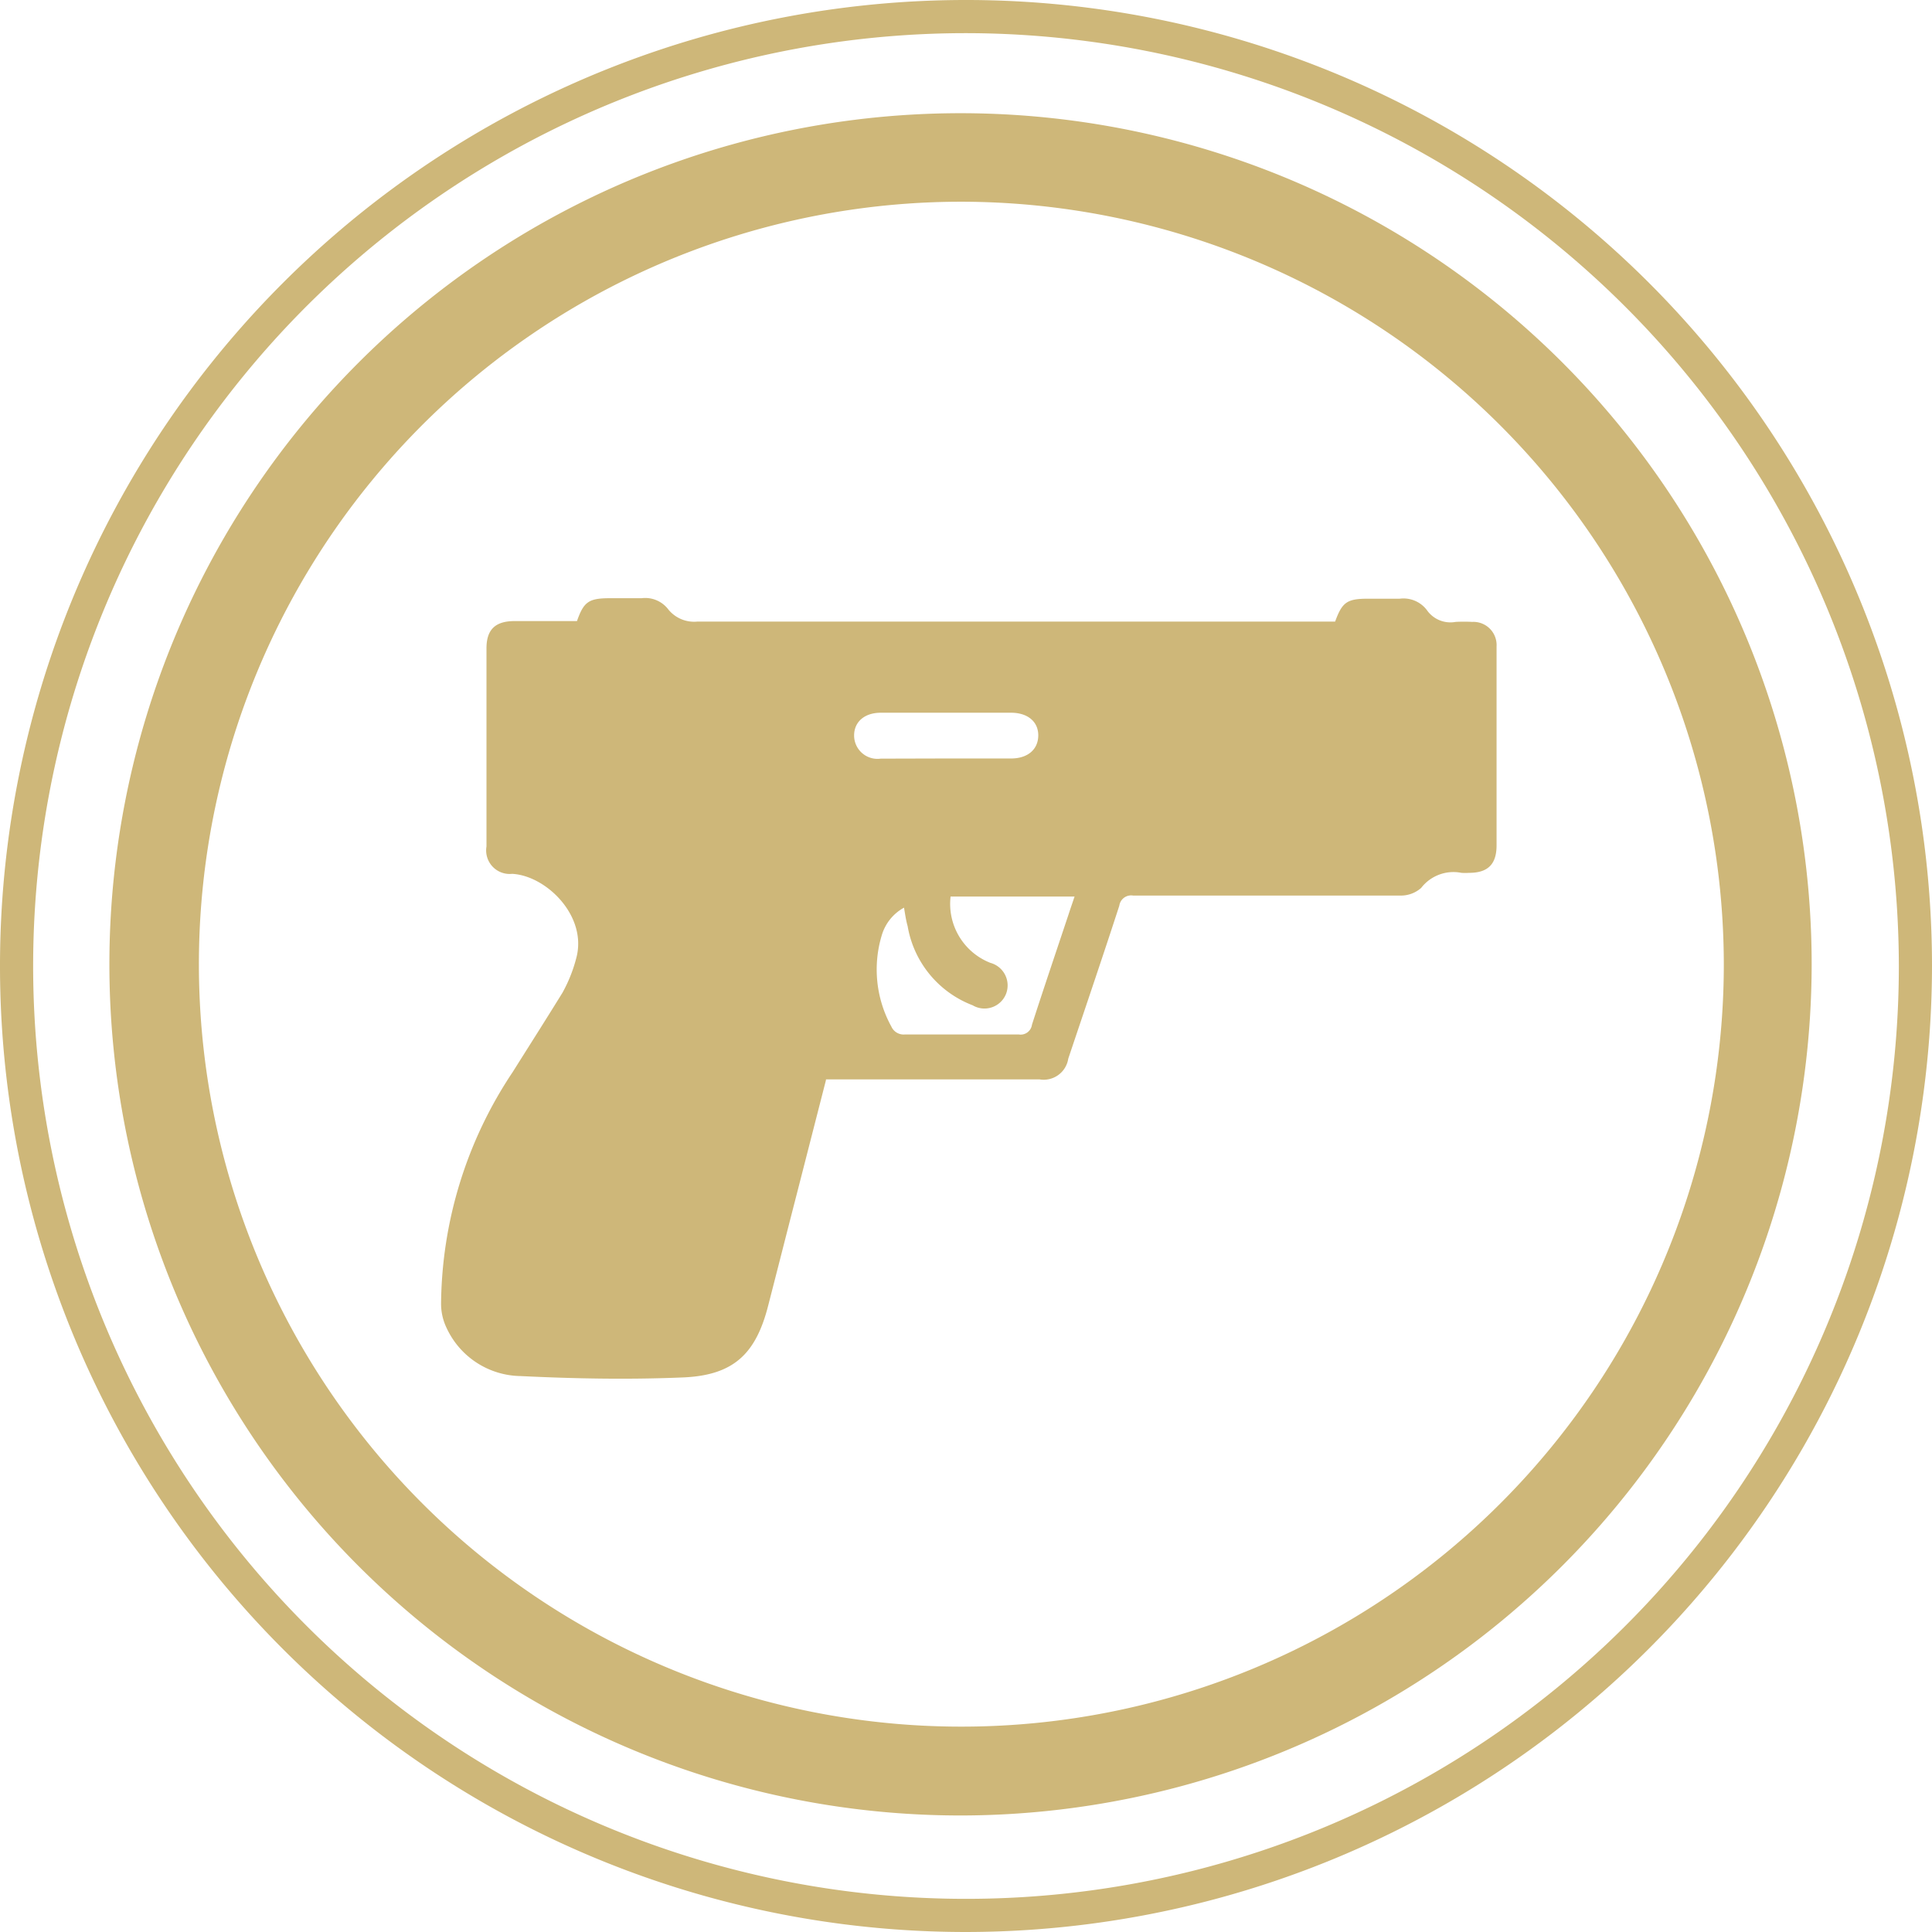 <?xml version="1.0" encoding="UTF-8"?> <svg xmlns="http://www.w3.org/2000/svg" viewBox="0 0 116.56 116.56"><defs><style>.cls-1{fill:#ceb779;}</style></defs><g id="Слой_2" data-name="Слой 2"><g id="Слой_1-2" data-name="Слой 1"><path class="cls-1" d="M49.83,65.17,48.08,72c-.58,2.25-1.15,4.5-1.73,6.75-.74,2.92-2.08,4.21-5.09,4.35-3.28.14-6.57.08-9.85-.08a5,5,0,0,1-4.47-2.91,3.37,3.37,0,0,1-.33-1.43,25.54,25.54,0,0,1,4.32-14c1-1.59,2-3.16,3-4.78a8.87,8.87,0,0,0,.83-2.07c.71-2.54-1.79-5-3.86-5.11a1.42,1.42,0,0,1-1.55-1.65V39.12c0-1.13.52-1.64,1.67-1.65h3.79c.41-1.17.71-1.38,2-1.38.63,0,1.27,0,1.9,0a1.75,1.75,0,0,1,1.62.69,2,2,0,0,0,1.75.72q18.9,0,37.79,0h.68c.43-1.18.72-1.38,2-1.38.63,0,1.27,0,1.9,0a1.77,1.77,0,0,1,1.63.68,1.73,1.73,0,0,0,1.74.72,9,9,0,0,1,1,0A1.4,1.4,0,0,1,90.29,39c0,1.77,0,3.54,0,5.31V51c0,1.14-.52,1.66-1.66,1.66a3.53,3.53,0,0,1-.46,0,2.46,2.46,0,0,0-2.43.91,1.84,1.84,0,0,1-1.28.46q-8.06,0-16.1,0a.72.72,0,0,0-.83.61c-1,3.08-2.05,6.16-3.08,9.23a1.5,1.5,0,0,1-1.74,1.25H49.83Zm4.71-10.41a2.8,2.8,0,0,0-1.34,1.66,7.14,7.14,0,0,0,.58,5.52.81.81,0,0,0,.82.47c2.29,0,4.58,0,6.86,0a.69.69,0,0,0,.8-.59c.72-2.23,1.47-4.44,2.21-6.66.11-.34.23-.68.36-1.07H57.35a3.82,3.82,0,0,0,2.4,4A1.41,1.41,0,0,1,60.68,60a1.4,1.4,0,0,1-2,.65,6.23,6.23,0,0,1-3.92-4.77C54.66,55.53,54.61,55.17,54.54,54.76Zm2.5-9H61c1,0,1.63-.54,1.64-1.38S62,43,61,43H53.14c-1,0-1.63.57-1.61,1.41a1.41,1.41,0,0,0,1.6,1.36Z"></path><path class="cls-1" d="M58,109.53A51.35,51.35,0,1,1,109.3,58.18,51.4,51.4,0,0,1,58,109.53Zm0-97.36a46,46,0,1,0,46,46A46.06,46.06,0,0,0,58,12.17Z"></path><path class="cls-1" d="M58.28,116.56a58.28,58.28,0,1,1,58.28-58.28A58.34,58.34,0,0,1,58.28,116.56ZM58.28,2a56.28,56.28,0,1,0,56.28,56.28A56.35,56.35,0,0,0,58.28,2Z"></path></g></g></svg> 